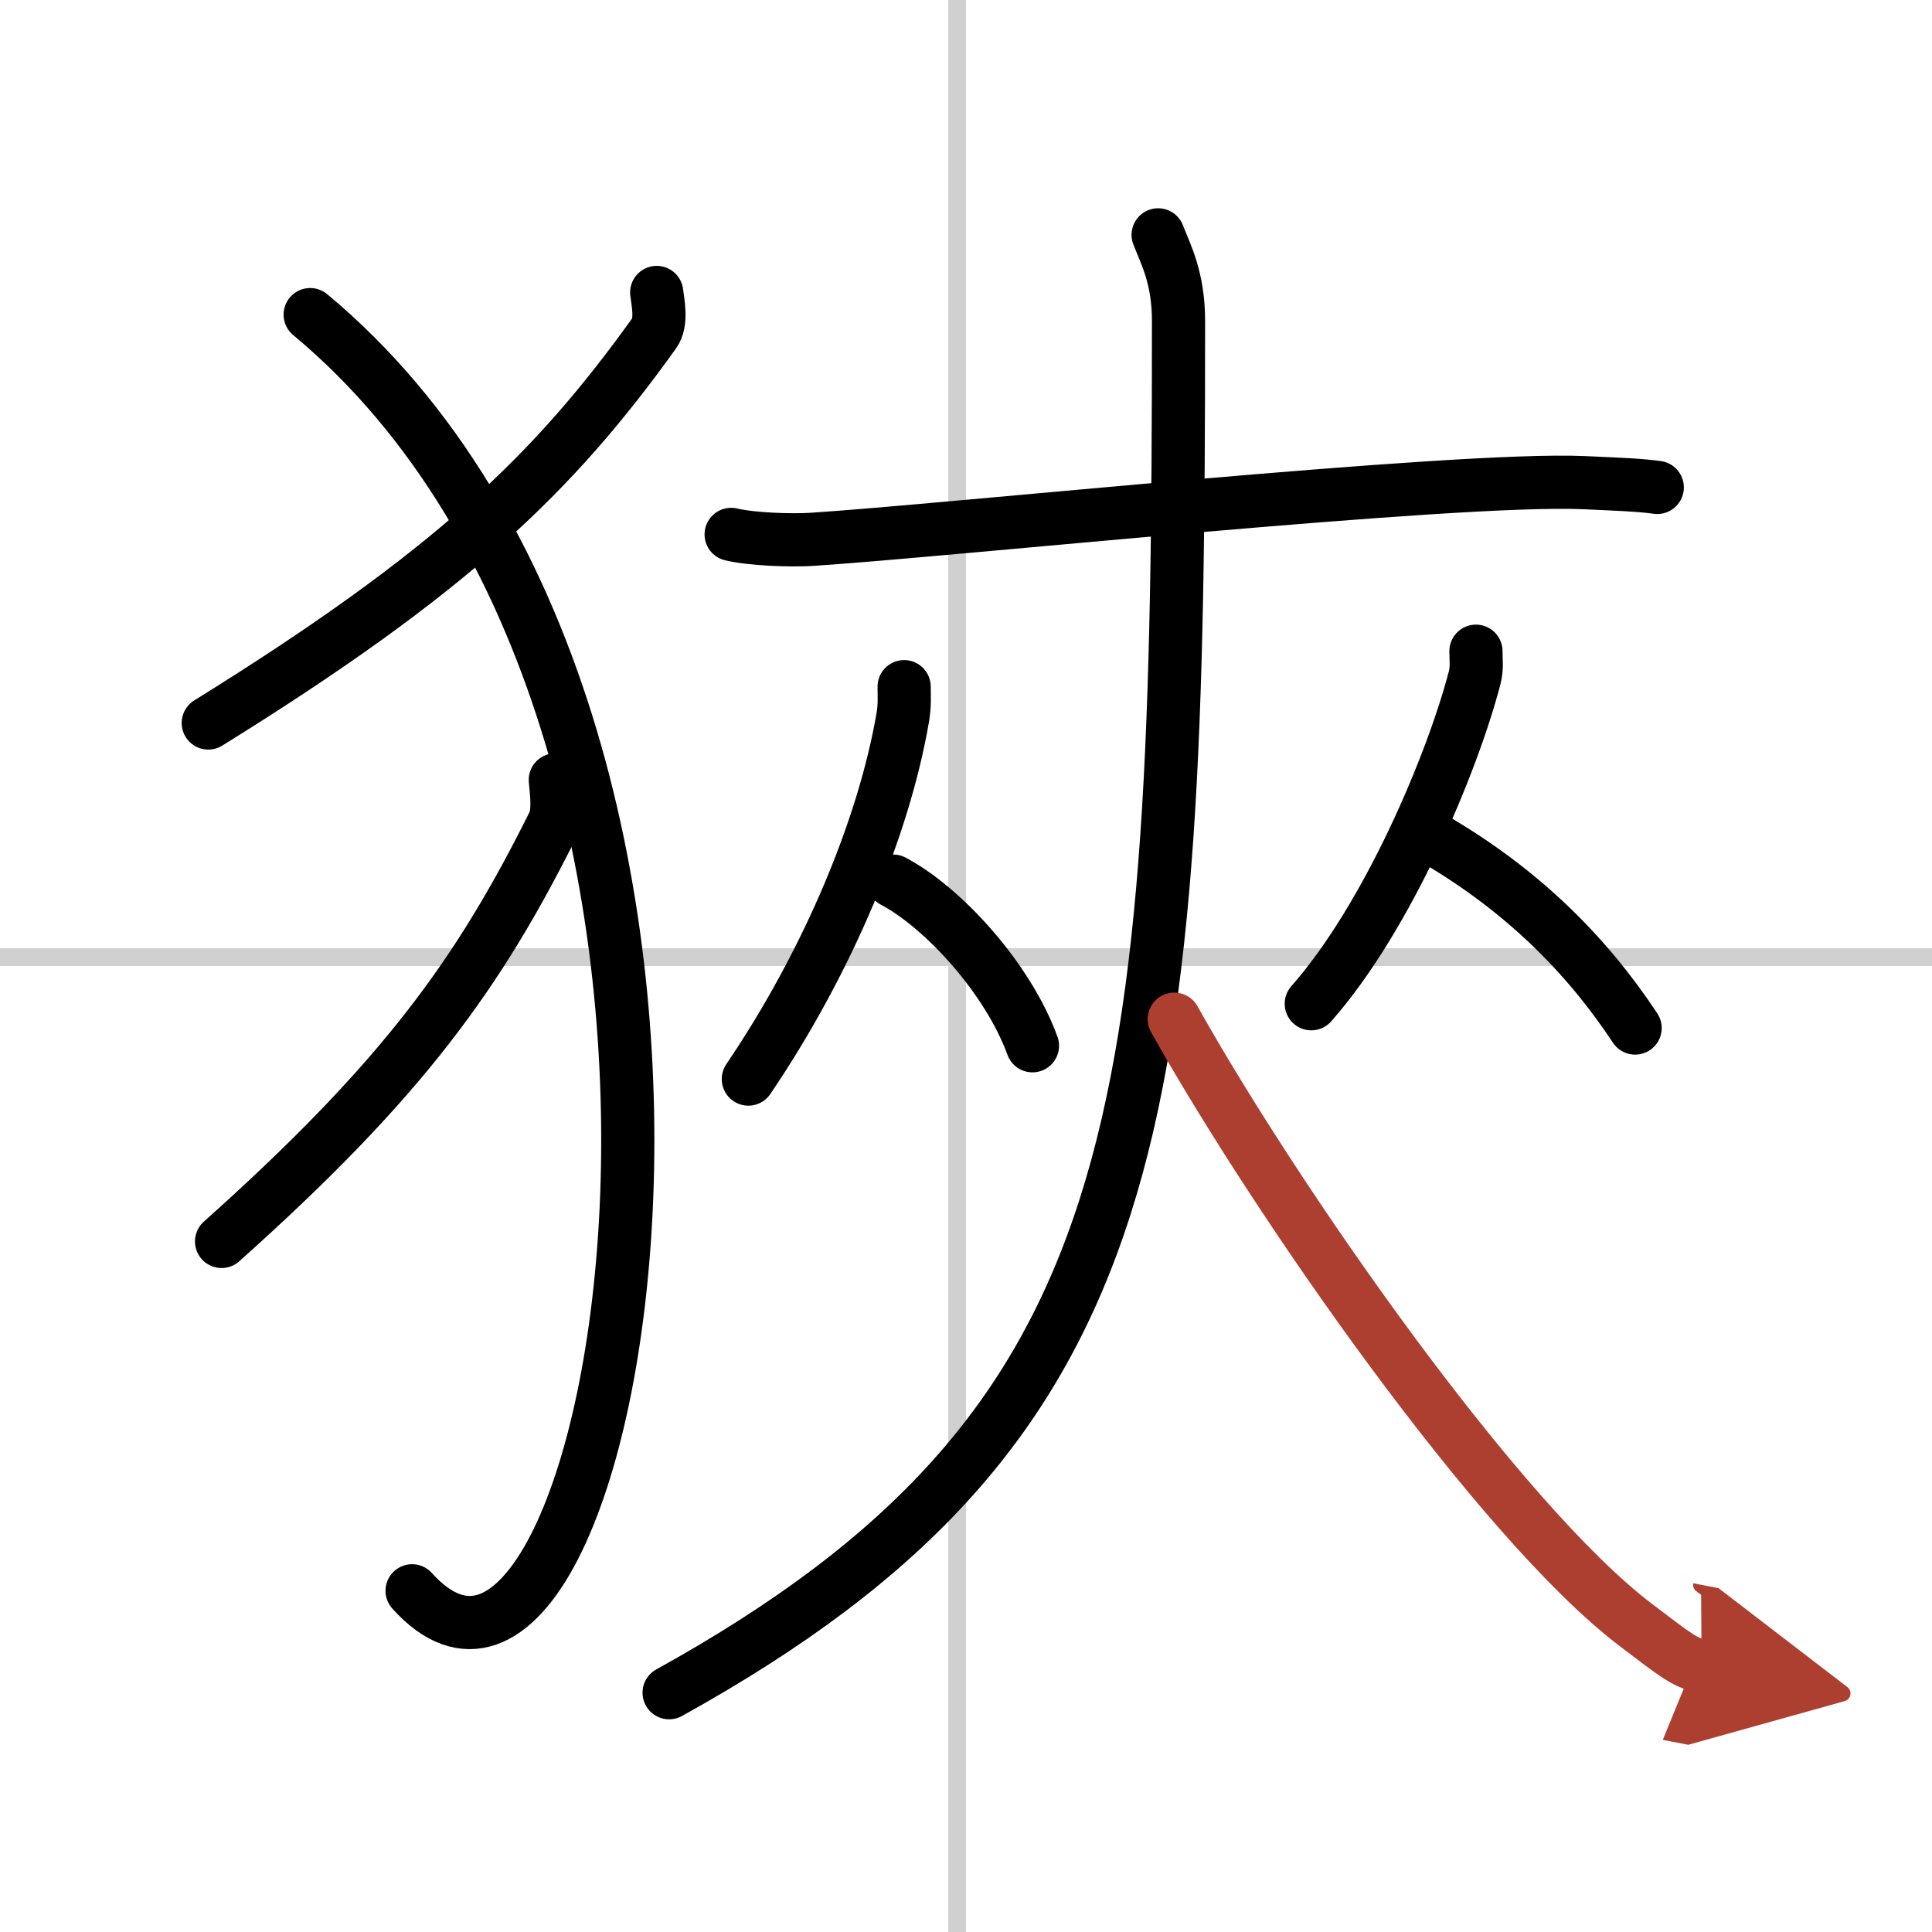 <svg width="400" height="400" viewBox="0 0 109 109" xmlns="http://www.w3.org/2000/svg"><defs><marker id="a" markerWidth="4" orient="auto" refX="1" refY="5" viewBox="0 0 10 10"><polyline points="0 0 10 5 0 10 1 5" fill="#ad3f31" stroke="#ad3f31"/></marker></defs><g fill="none" stroke="#000" stroke-linecap="round" stroke-linejoin="round" stroke-width="3"><rect width="100%" height="100%" fill="#fff" stroke="#fff"/><line x1="54" x2="54" y2="109" stroke="#d0d0d0" stroke-width="1"/><line x2="109" y1="54" y2="54" stroke="#d0d0d0" stroke-width="1"/><path d="m37.05 16.5c0.07 0.57 0.31 1.68-0.14 2.3-5.66 7.89-11.41 13.46-25.16 21.99"/><path d="m17.5 17.75c28.25 23.5 17.46 85.03 5.75 72"/><path d="m31.33 44c0.05 0.61 0.23 1.8-0.1 2.46-4.21 8.46-8.49 14.43-18.73 23.58"/><path d="m41.25 30.15c1.18 0.28 3.35 0.35 4.53 0.28 7.53-0.48 36.28-3.52 43.58-3.2 1.96 0.09 3.15 0.13 4.14 0.27"/><path d="m51.01 38.74c0 0.56 0.04 1.03-0.07 1.69-1.04 6.11-4.15 13.7-8.72 20.45"/><path d="m50.39 49.71c2.84 1.5 6.48 5.5 7.86 9.29"/><path d="m83.27 36.74c0 0.5 0.07 0.92-0.07 1.49-1.27 4.86-4.9 13.5-9.22 18.4"/><path d="m81.14 47.46c4.7 2.79 8.3 6.29 11.11 10.54"/><path d="m65.34 13.25c0.44 1.13 1.15 2.43 1.15 4.86 0 45.19-1.47 62.29-28.74 77.39"/><path d="m66.25 57.5c5.72 10.21 18.31 28.33 26.07 34.2 2.17 1.65 2.75 2.12 3.68 2.3" marker-end="url(#a)" stroke="#ad3f31"/></g></svg>
